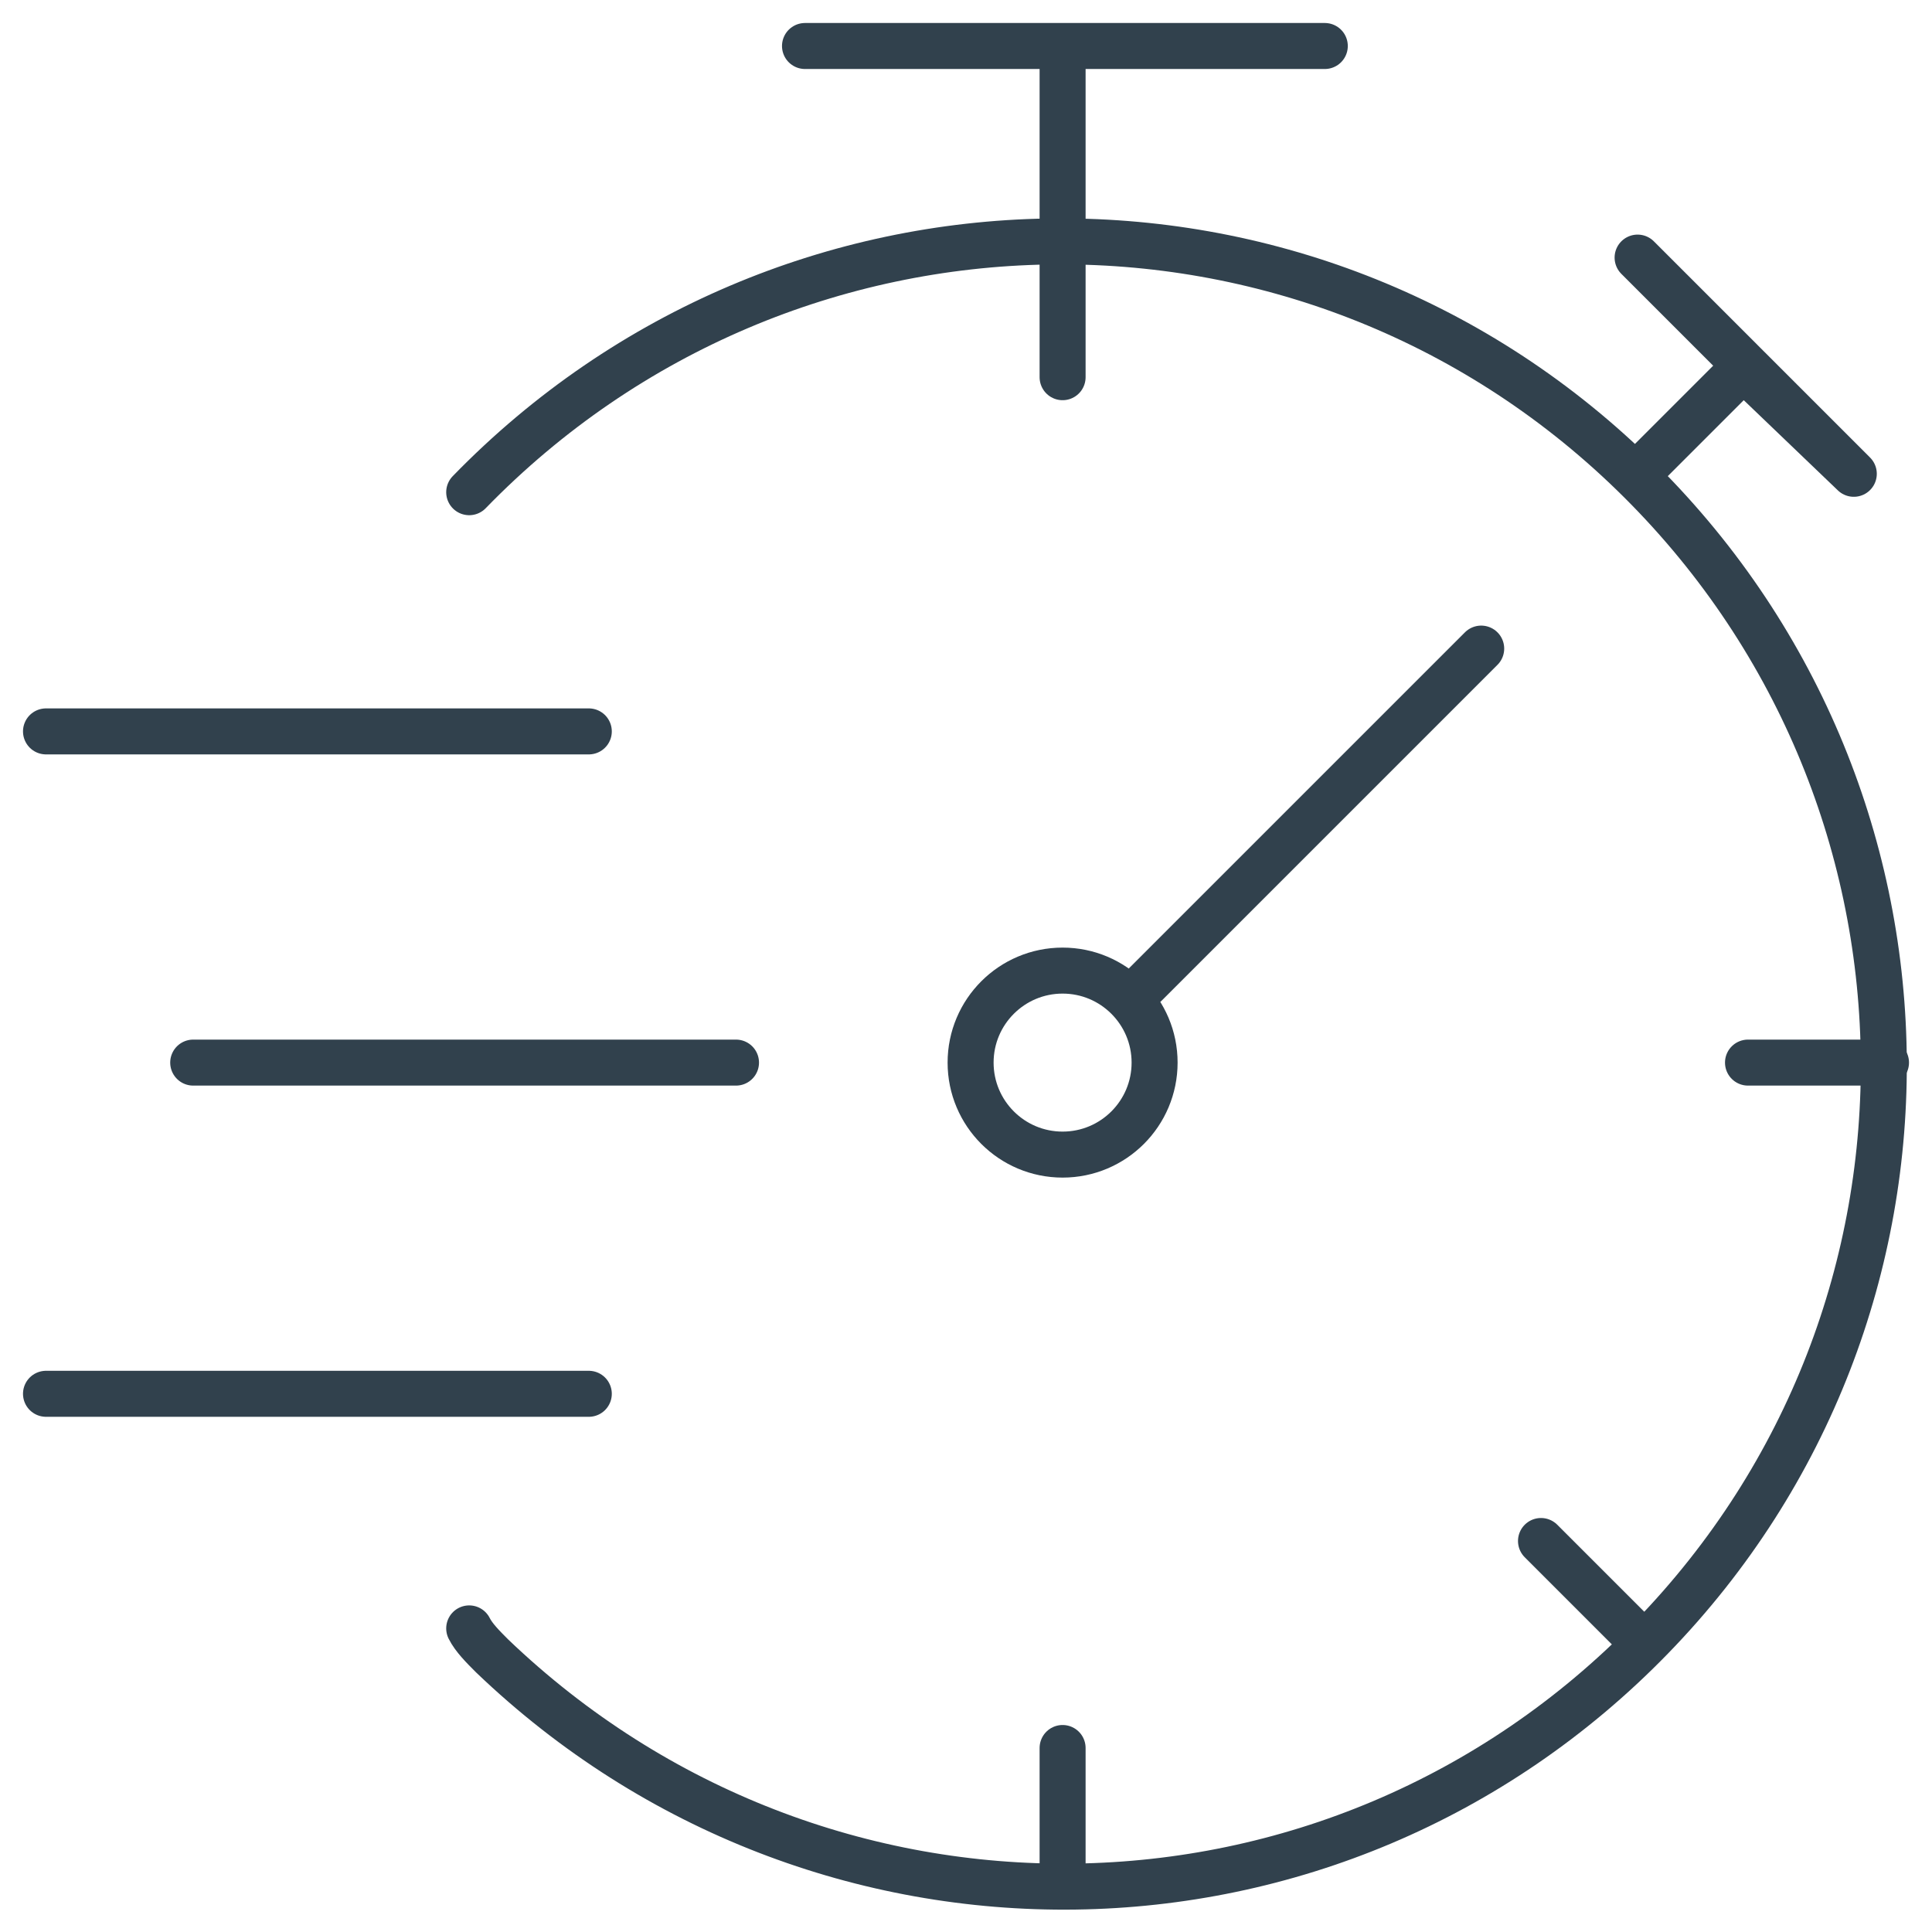<?xml version="1.0" encoding="utf-8"?>
<!-- Generator: Adobe Illustrator 25.0.1, SVG Export Plug-In . SVG Version: 6.00 Build 0)  -->
<svg version="1.1" id="Слой_1" xmlns="http://www.w3.org/2000/svg" xmlns:xlink="http://www.w3.org/1999/xlink" x="0px" y="0px"
	 viewBox="0 0 42 42" style="enable-background:new 0 0 42 42;" xml:space="preserve">
<style type="text/css">
	.st0{fill:none;stroke:#31414d;stroke-linecap:round;stroke-linejoin:round;}
</style>
<line class="st0" x1="4.2" y1="23.1" x2="16" y2="23.1"/>
<line class="st0" x1="38" y1="23.1" x2="41" y2="23.1"/>
<line class="st0" x1="1" y1="15.9" x2="12.8" y2="15.9"/>
<line class="st0" x1="1" y1="30.3" x2="12.8" y2="30.3"/>
<circle class="st0" cx="23.1" cy="23.1" r="2"/>
<path class="st0" d="M10.2,10.7c6.9-7.1,18.2-7.3,25.3-0.4s7.3,18.2,0.4,25.3S17.8,42.8,10.7,36c-0.2-0.2-0.4-0.4-0.5-0.6"/>
<line class="st0" x1="32.2" y1="14.1" x2="24.9" y2="21.4"/>
<polyline class="st0" points="17.5,1 28.8,1 23.1,1 23.1,5.2 "/>
<polyline class="st0" points="35.6,5.6 40.3,10.3 37.9,8 35.6,10.3 "/>
<line class="st0" x1="23.1" y1="8.2" x2="23.1" y2="5.2"/>
<line class="st0" x1="23.1" y1="41" x2="23.1" y2="38"/>
<line class="st0" x1="35.6" y1="35.6" x2="33.5" y2="33.5"/>
</svg>
